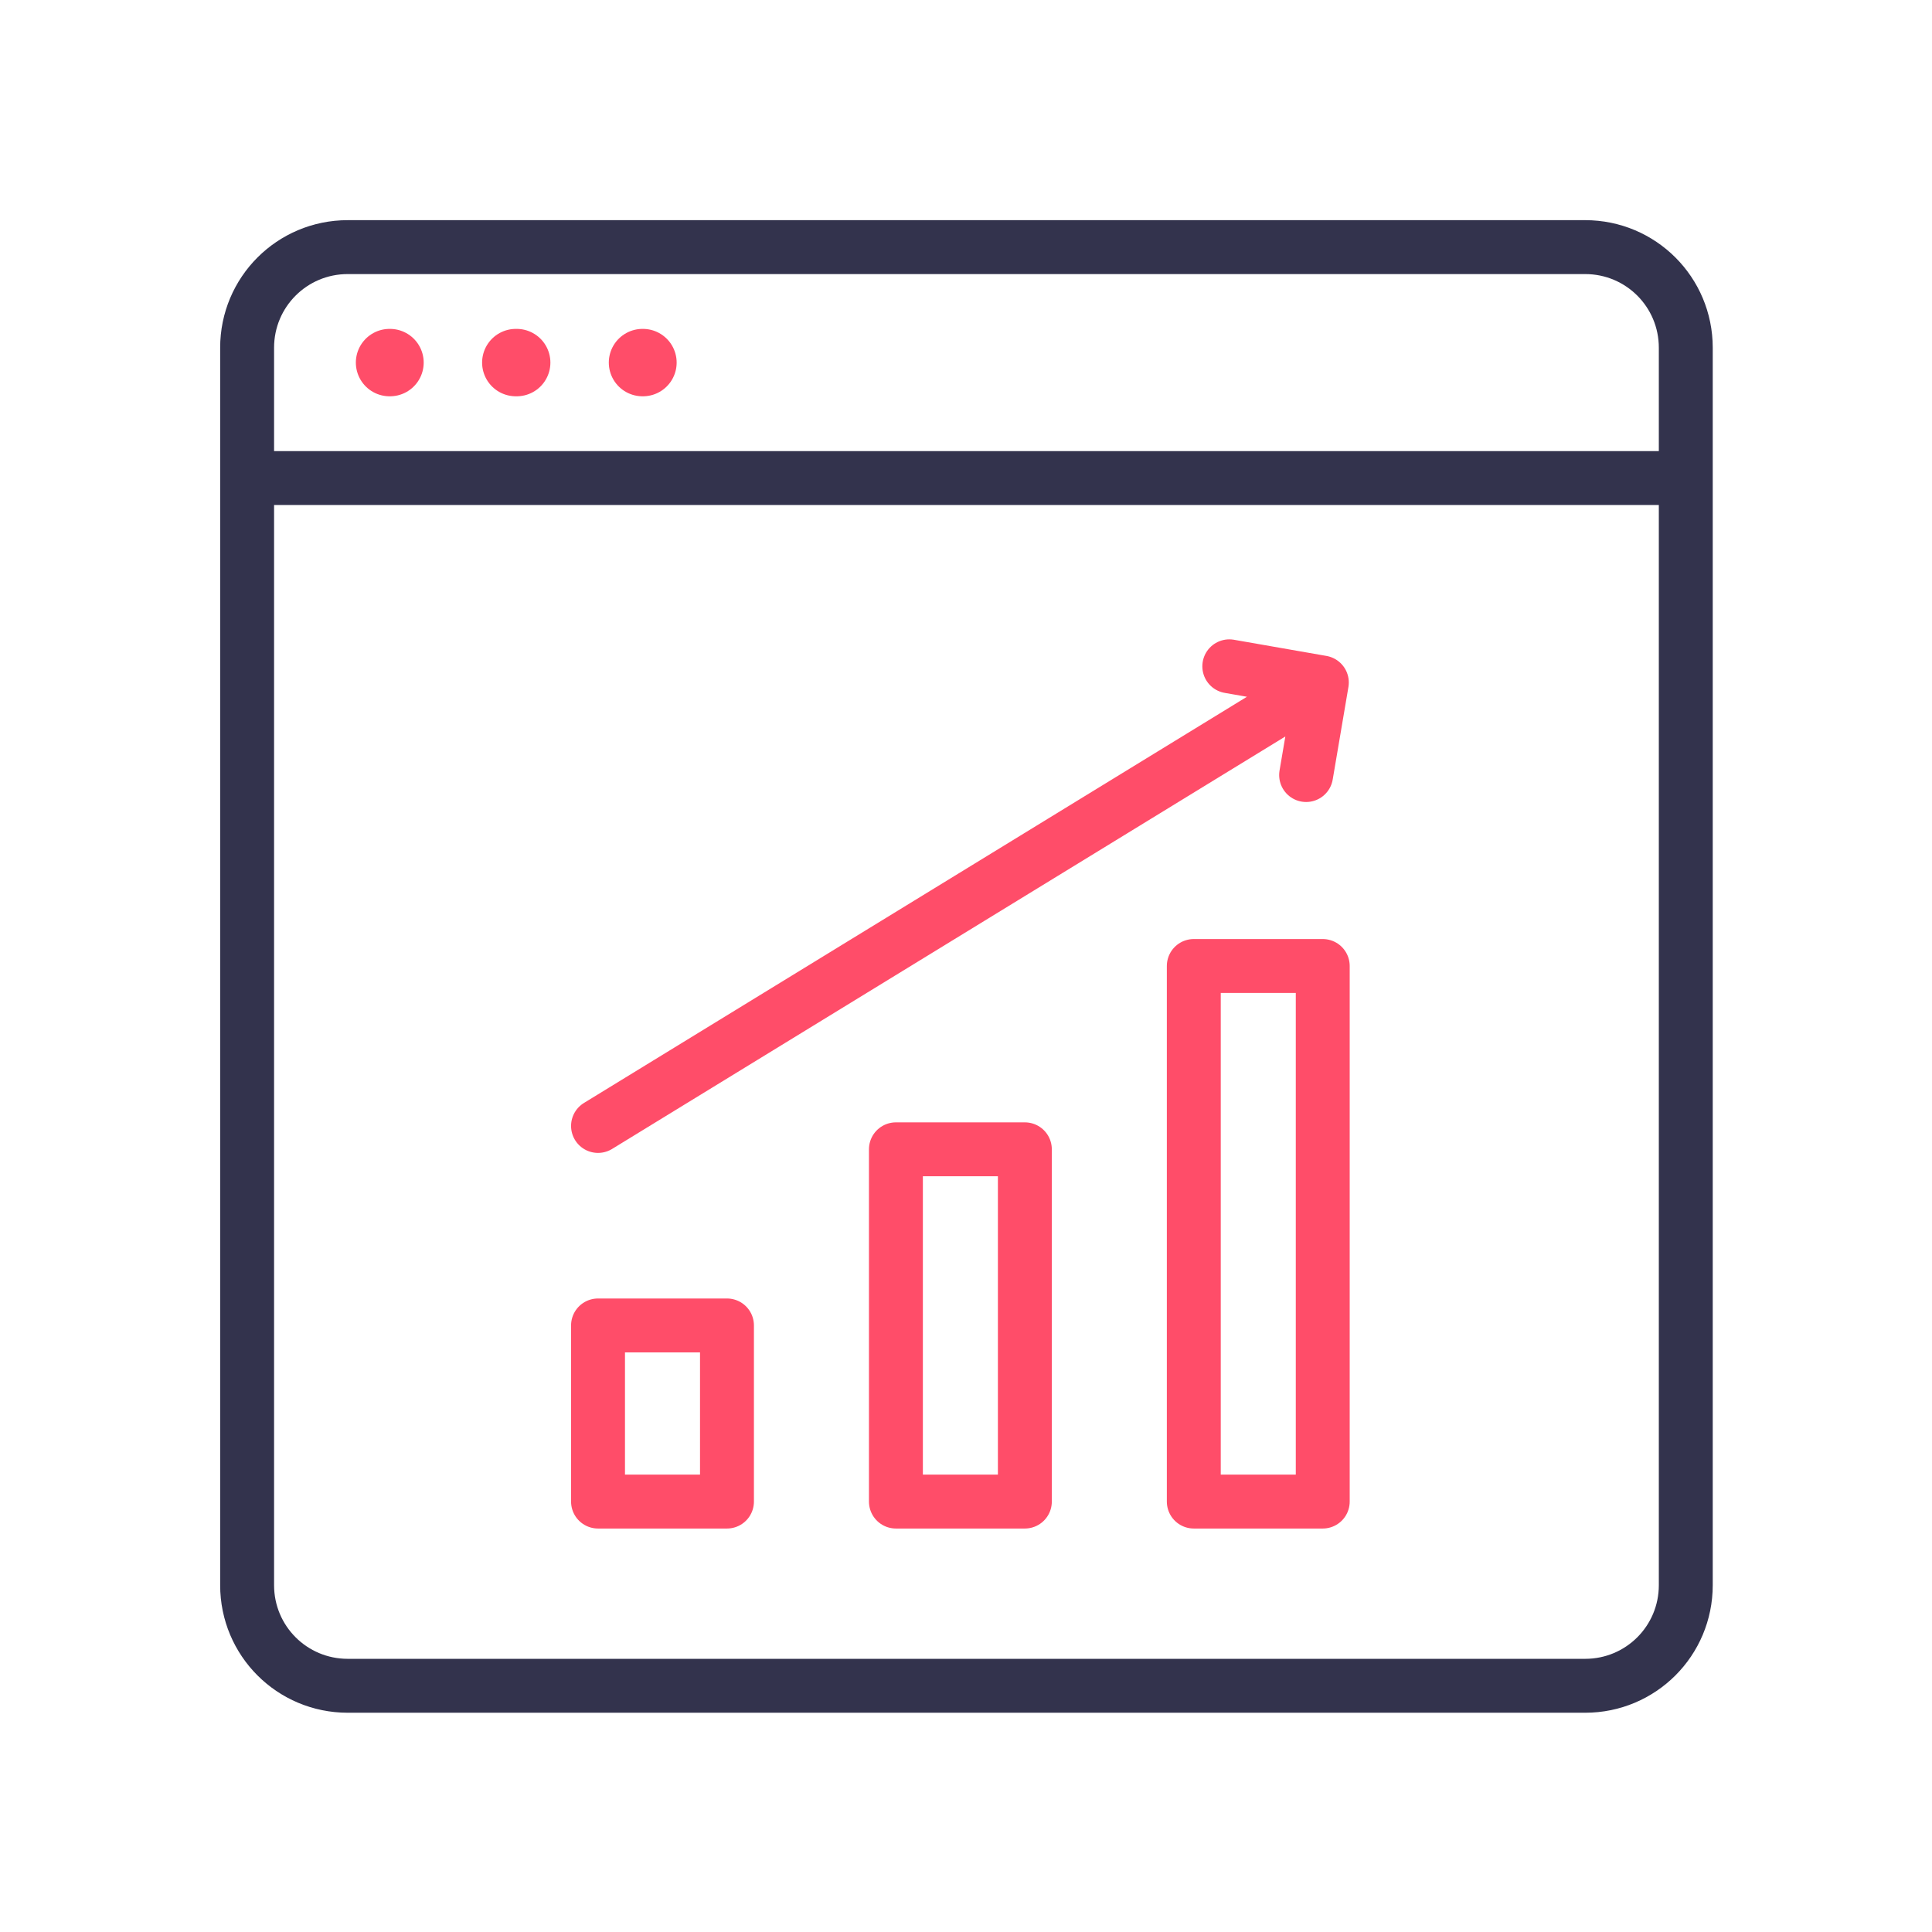 <svg xmlns="http://www.w3.org/2000/svg" width="430" height="430" fill="none" viewBox="0 0 430 430"><g stroke-linecap="round" stroke-linejoin="round" stroke-miterlimit="10"><path stroke="#ff4d69" stroke-width="12" d="m133.1 250.6 161.1-98.7m-20.6-3.6 20.6 3.6-3.5 20.6M161.8 295h-28.7v39.2h28.7zm66.3-39.2h-28.7v78.4h28.7zm66.3-40.8h-28.7v119.2h28.7z"/><path stroke="#33334d" stroke-width="12" d="M352.8 375.2H77.4c-12.4 0-22.4-10-22.4-22.4V77.4C55 65 65 55 77.4 55h275.4c12.4 0 22.4 10 22.4 22.4v275.4c0 12.4-10 22.4-22.4 22.4m20.4-268.8H55"/><path stroke="#ff4d69" stroke-width="15" d="M143 80.7h.1m-56.4 0h.1m28 0h.2"/></g></svg>